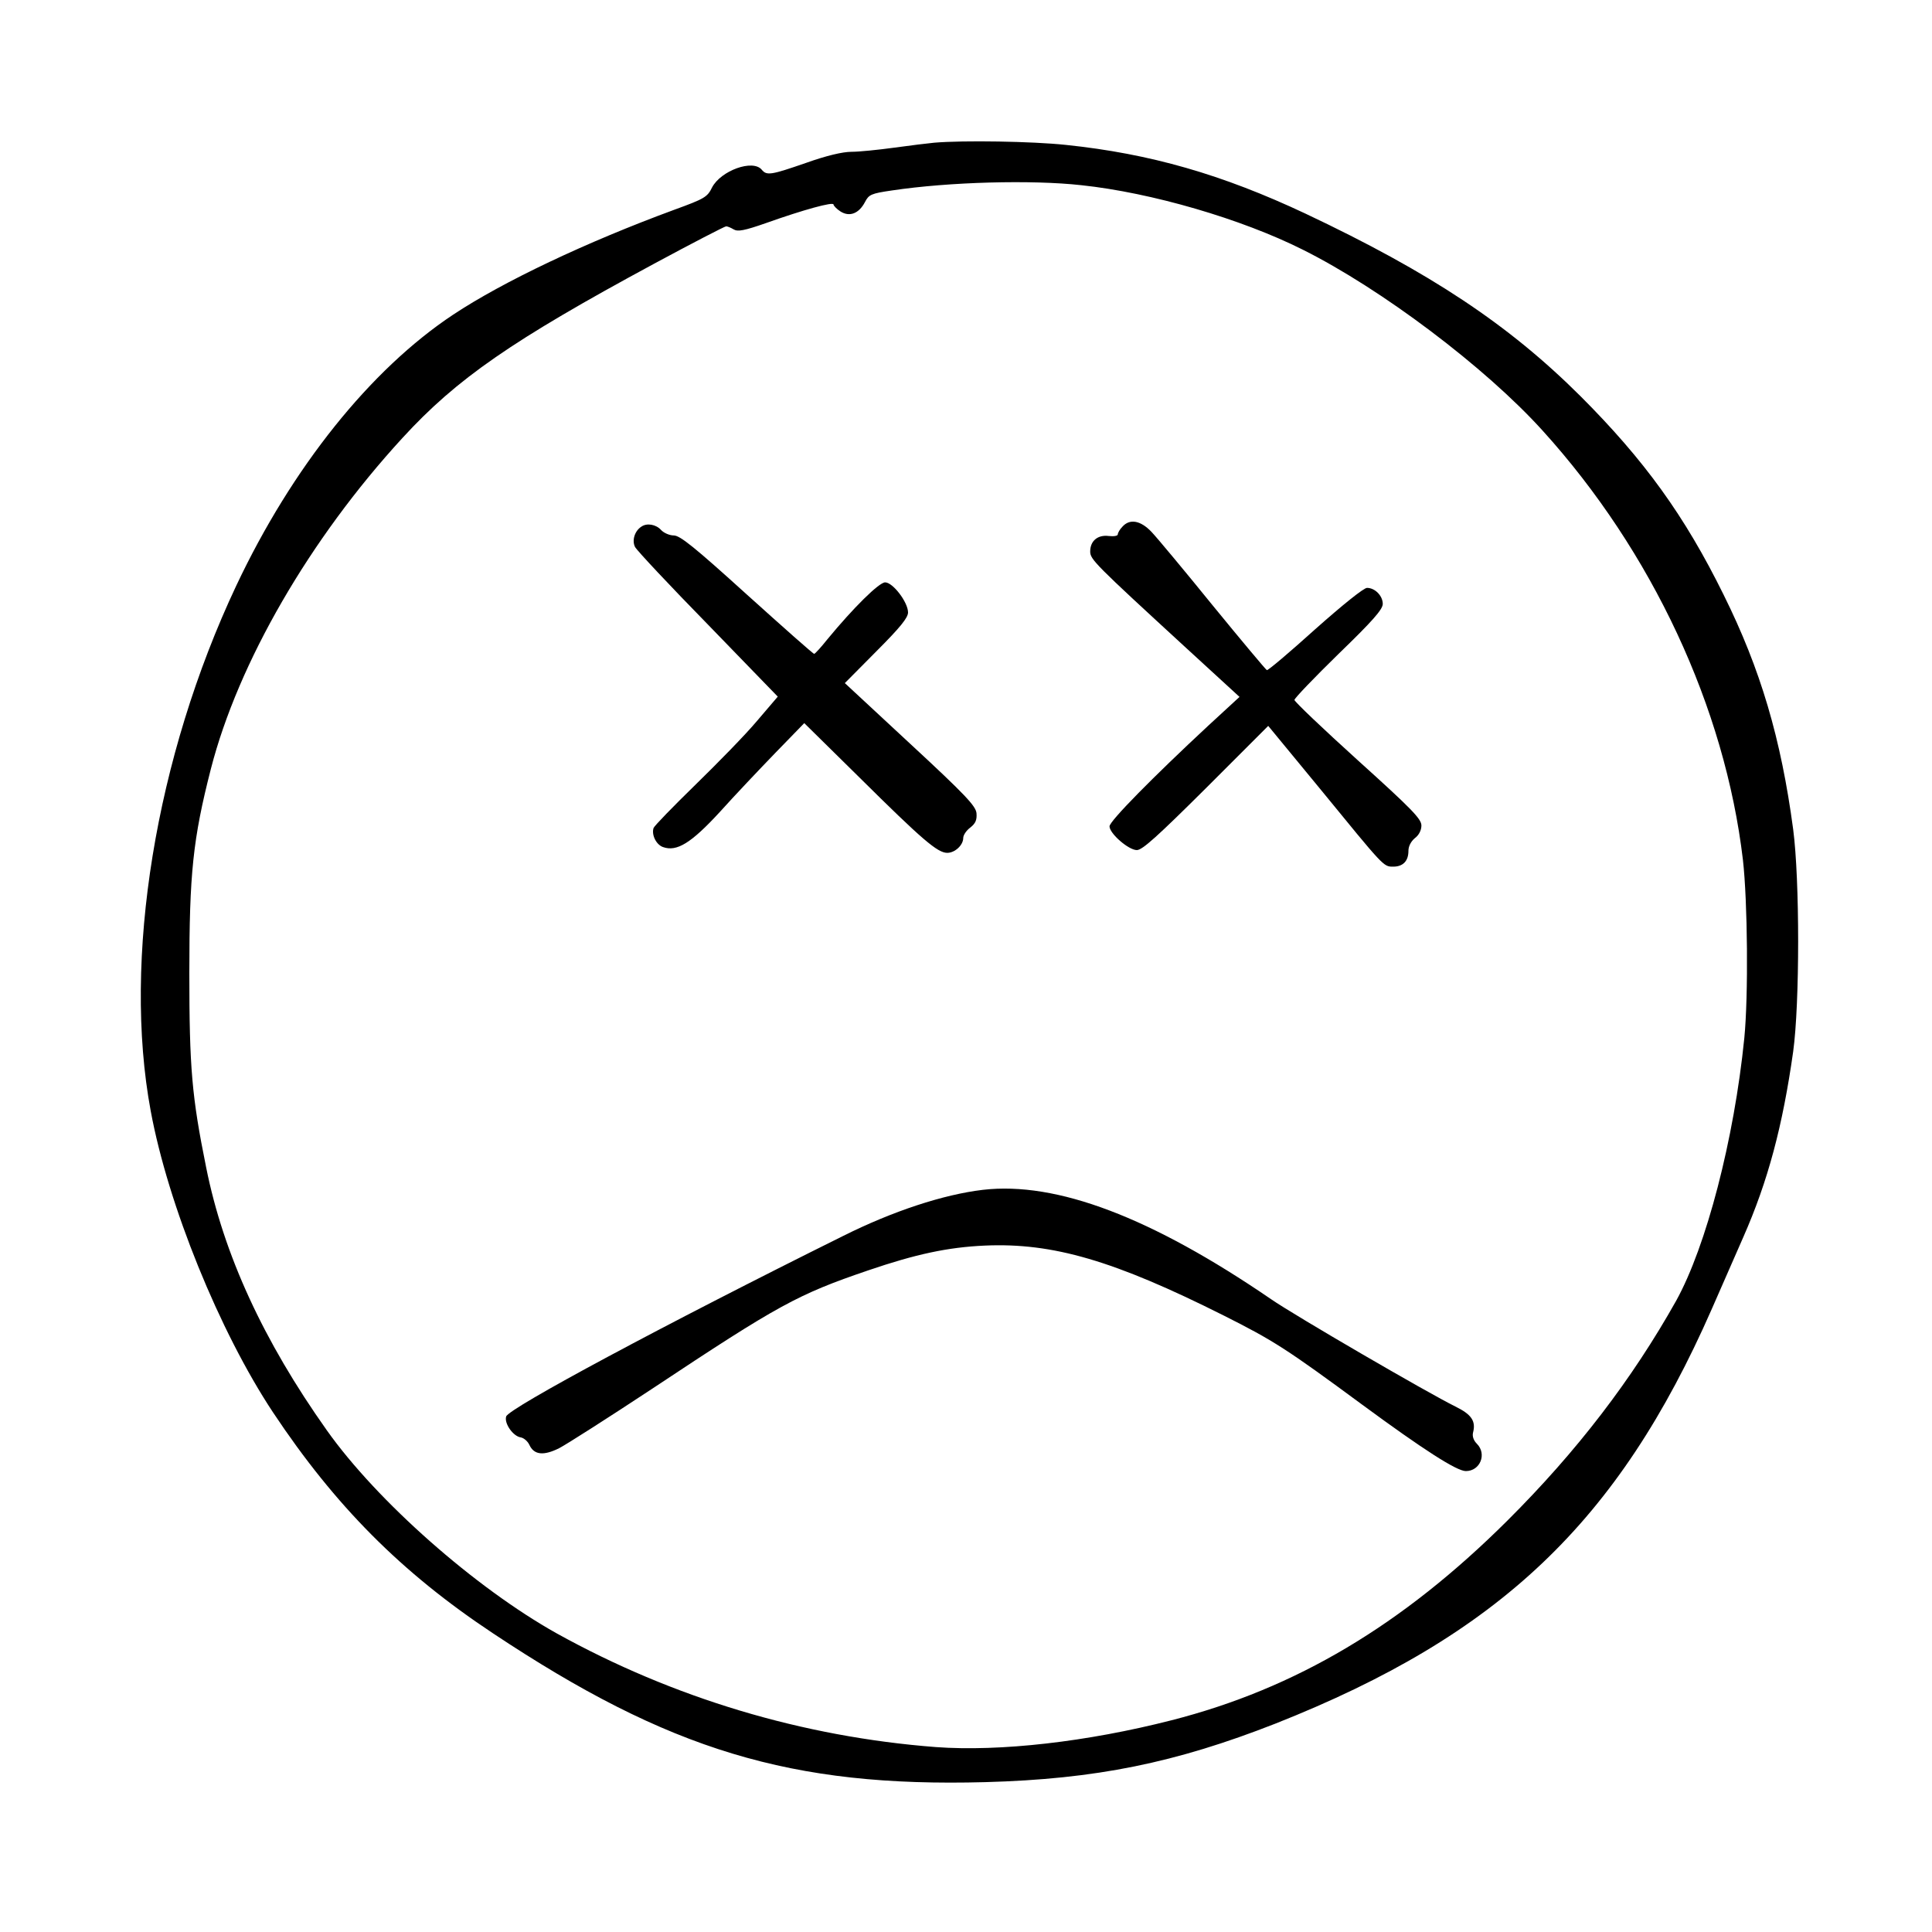 <?xml version="1.0" standalone="no"?>
<!DOCTYPE svg PUBLIC "-//W3C//DTD SVG 20010904//EN"
 "http://www.w3.org/TR/2001/REC-SVG-20010904/DTD/svg10.dtd">
<svg version="1.0" xmlns="http://www.w3.org/2000/svg"
 width="700pt" height="700pt" viewBox="0 0 700 700"
 preserveAspectRatio="xMidYMid meet">
<g transform="translate(0,700) scale(0.1,-0.1)"
fill="#000000" stroke="none">
<path d="M3385 6483 c-22 -2 -87 -10 -145 -18 -58 -8 -128 -15 -155 -15 -32 0
-91 -14 -164 -40 -127 -44 -143 -47 -161 -25 -32 39 -148 -3 -180 -64 -17 -35
-27 -41 -137 -81 -318 -117 -620 -260 -801 -380 -300 -199 -584 -554 -786
-982 -293 -622 -412 -1354 -310 -1903 63 -341 249 -799 443 -1092 226 -340
466 -581 796 -800 639 -425 1082 -559 1785 -540 401 11 689 70 1051 212 811
321 1242 730 1581 1502 33 76 85 193 114 260 90 204 143 404 181 673 24 175
24 622 0 805 -44 329 -118 580 -252 850 -141 286 -287 488 -519 720 -260 259
-543 447 -996 661 -302 142 -562 217 -868 249 -123 13 -371 17 -477 8z m533
-154 c254 -27 580 -122 803 -234 284 -142 660 -425 868 -655 397 -438 661
-1004 726 -1556 17 -150 20 -492 5 -645 -37 -368 -138 -755 -247 -952 -160
-285 -359 -545 -612 -797 -380 -378 -766 -608 -1217 -723 -305 -78 -621 -114
-853 -97 -483 37 -952 178 -1374 412 -295 165 -651 479 -833 736 -229 323
-374 637 -437 952 -52 257 -61 361 -61 705 0 360 13 485 78 739 99 385 358
833 694 1199 197 215 398 354 911 631 139 75 257 136 262 136 5 0 17 -5 27
-11 15 -9 38 -5 118 23 135 48 244 78 244 67 0 -4 11 -16 25 -25 33 -21 67 -8
89 34 14 27 22 31 98 42 207 31 506 39 686 19z"/>
<path d="M4067 5092 c-10 -10 -17 -23 -17 -28 0 -6 -15 -8 -33 -6 -40 5 -67
-18 -67 -56 0 -29 16 -45 348 -350 l193 -177 -113 -104 c-200 -186 -358 -346
-358 -365 0 -26 69 -86 99 -86 20 0 75 50 251 225 l225 225 187 -227 c234
-286 230 -283 266 -283 35 0 55 20 55 57 0 17 9 34 23 46 15 11 24 29 24 46 0
24 -35 60 -230 236 -126 114 -230 213 -230 219 0 6 72 81 160 167 123 119 160
161 160 181 0 29 -28 58 -57 58 -12 0 -89 -62 -188 -150 -92 -83 -171 -150
-175 -148 -4 2 -92 107 -195 233 -103 127 -203 247 -223 268 -40 42 -79 48
-105 19z"/>
<path d="M2324 5092 c-25 -16 -35 -51 -23 -74 7 -13 126 -140 265 -282 l252
-260 -76 -89 c-42 -50 -143 -153 -223 -231 -80 -78 -148 -148 -151 -156 -8
-24 9 -60 34 -69 50 -18 102 14 206 127 53 59 144 155 202 215 l104 107 201
-198 c227 -225 282 -272 317 -272 28 0 58 28 58 54 0 10 11 27 26 38 19 15 24
28 22 52 -3 26 -39 65 -240 251 l-237 220 114 115 c87 87 115 122 115 141 0
37 -55 109 -83 109 -22 0 -115 -92 -209 -206 -23 -29 -45 -53 -48 -53 -3 -1
-112 96 -243 214 -191 173 -243 215 -266 215 -15 0 -36 9 -46 20 -18 20 -51
26 -71 12z"/>
<path d="M3561 2689 c-143 -17 -326 -77 -506 -167 -653 -324 -1211 -624 -1221
-654 -8 -25 25 -72 53 -76 11 -2 25 -14 31 -27 17 -37 52 -40 108 -12 27 14
179 111 338 216 458 304 526 341 781 428 173 59 289 84 423 90 246 11 469 -54
867 -254 179 -90 226 -120 500 -322 223 -164 343 -241 376 -241 52 0 77 62 40
99 -12 12 -17 27 -14 40 11 42 -5 66 -64 95 -96 47 -583 330 -668 389 -434
297 -777 427 -1044 396z"/>
</g>
</svg>
